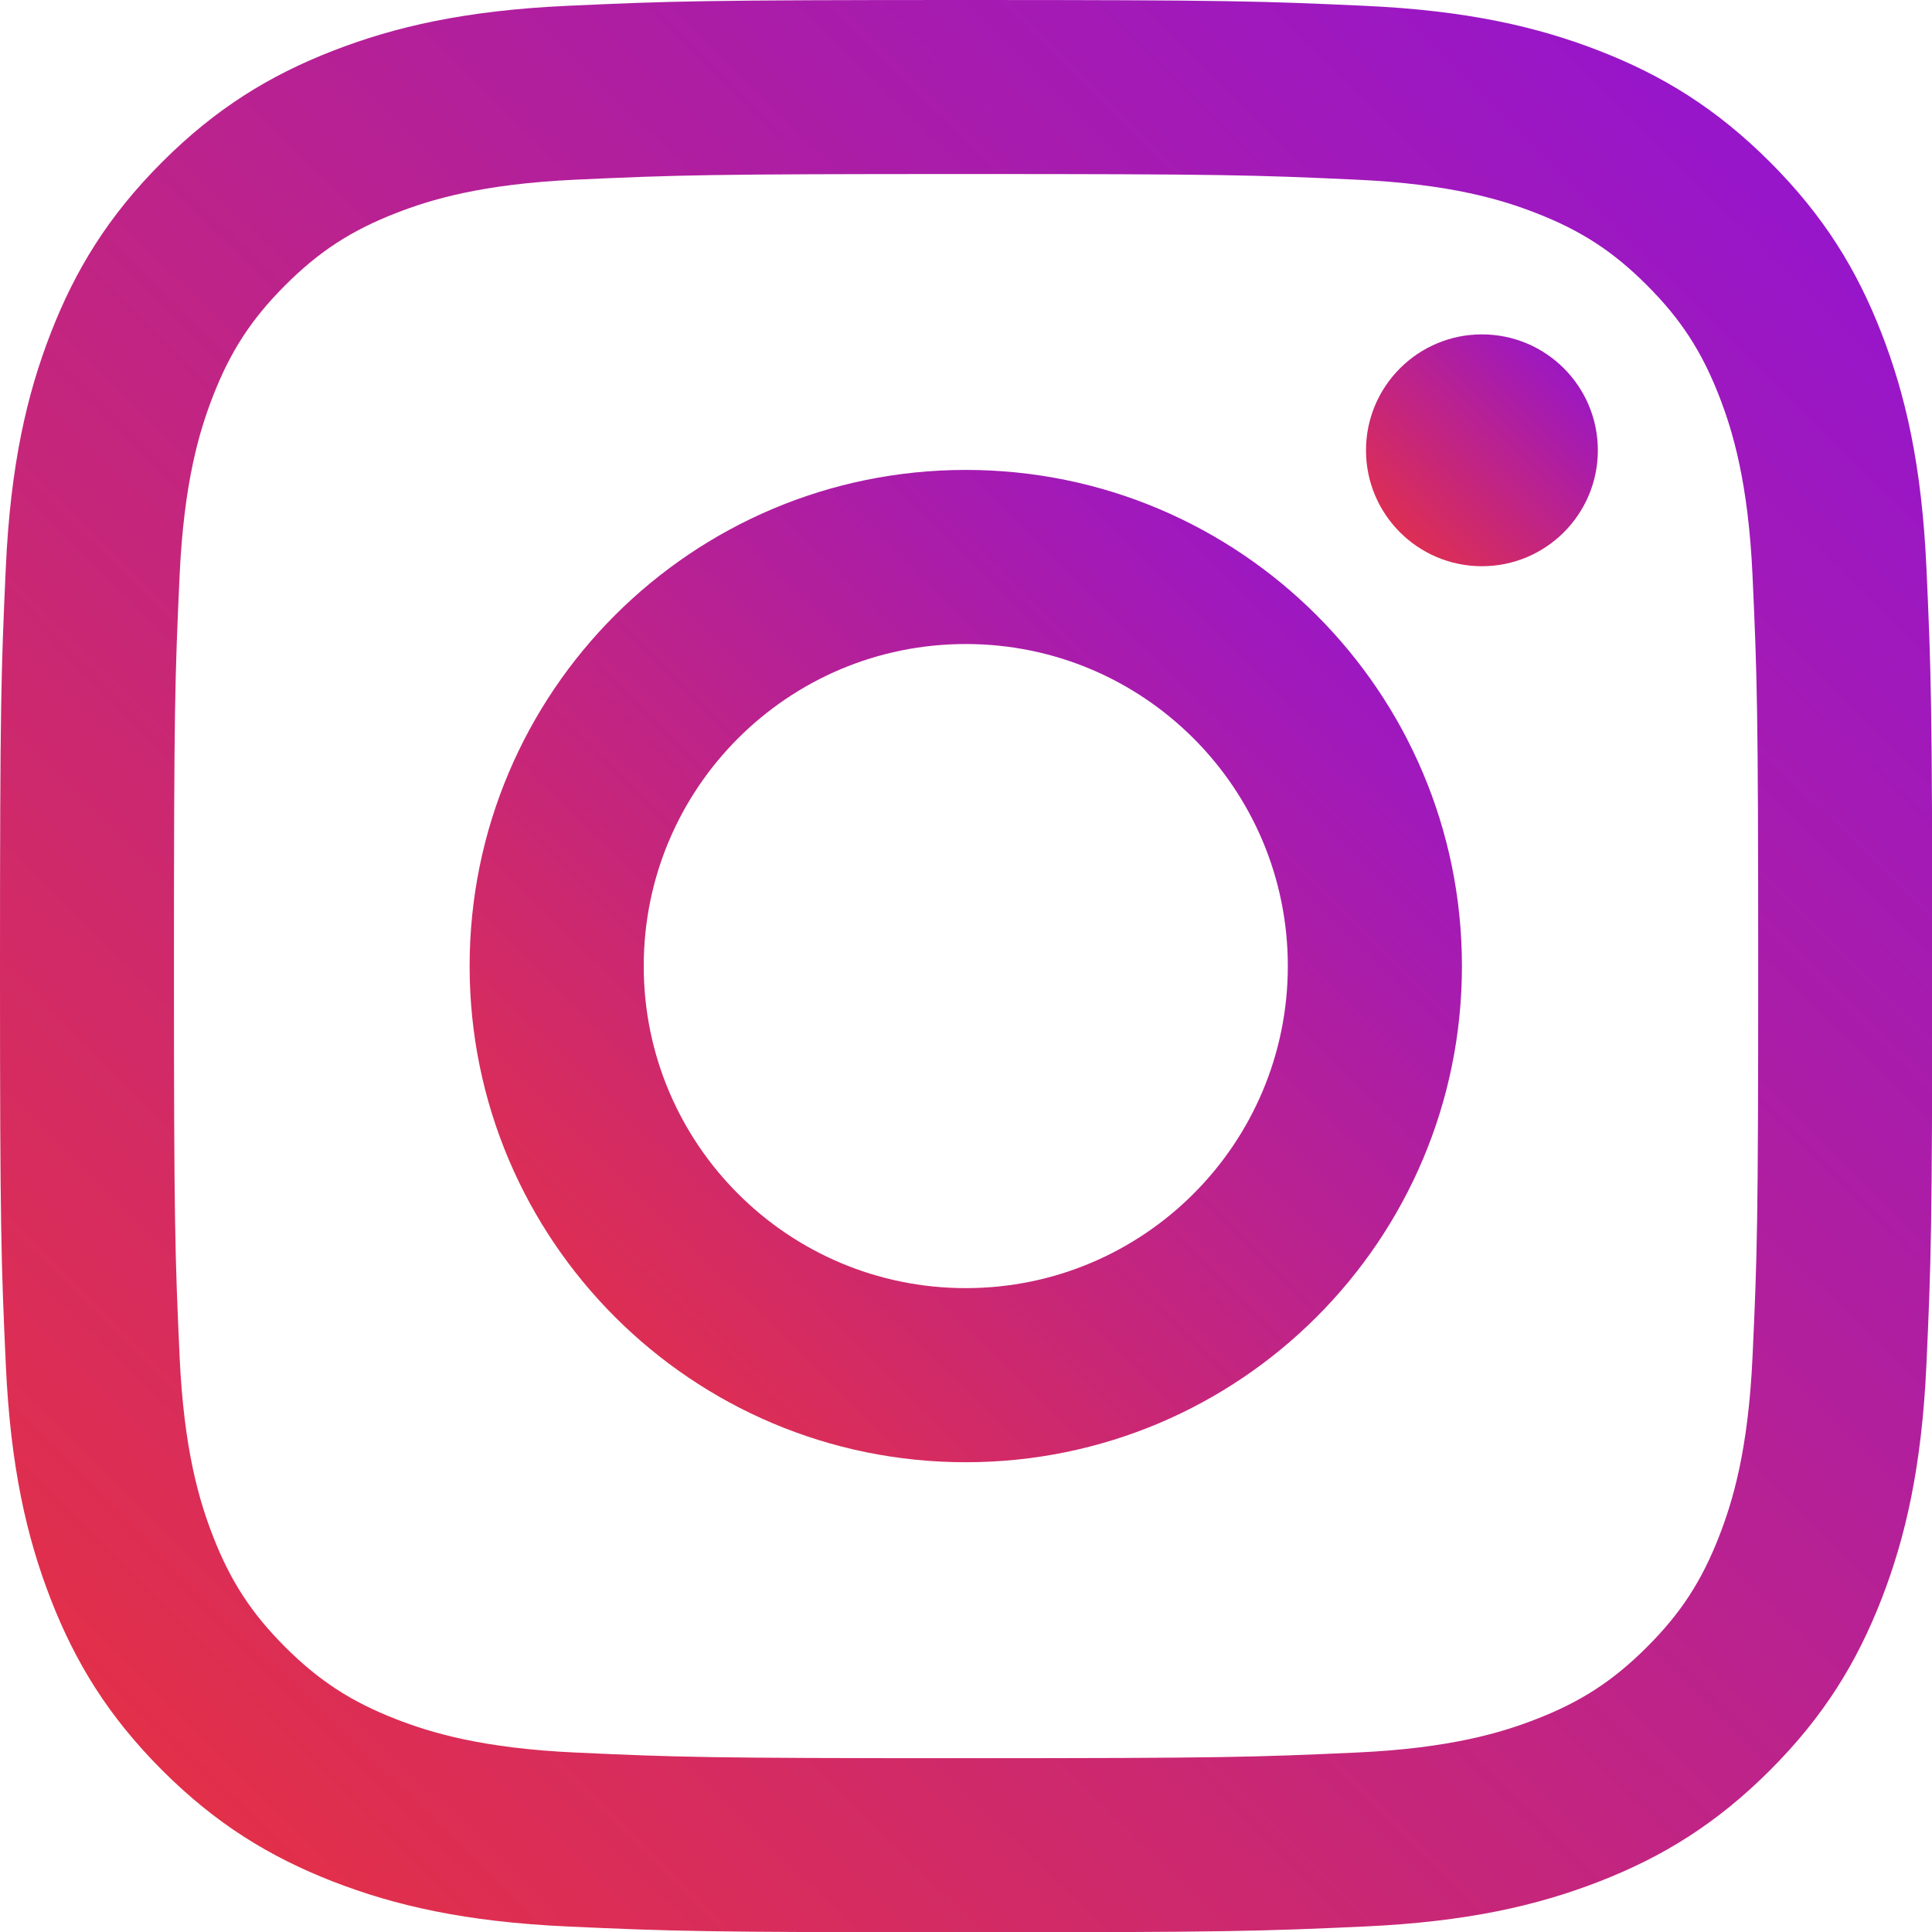 <svg width="26" height="26" viewBox="0 0 26 26" fill="none" xmlns="http://www.w3.org/2000/svg">
<path d="M13.001 2.342C16.473 2.342 16.884 2.355 18.255 2.418C19.523 2.476 20.211 2.688 20.669 2.866C21.276 3.102 21.709 3.383 22.164 3.839C22.619 4.294 22.901 4.727 23.137 5.334C23.315 5.792 23.527 6.481 23.585 7.748C23.647 9.119 23.661 9.53 23.661 13.002C23.661 16.474 23.648 16.885 23.585 18.256C23.527 19.524 23.315 20.212 23.137 20.67C22.901 21.277 22.62 21.71 22.164 22.165C21.709 22.62 21.276 22.902 20.669 23.137C20.211 23.315 19.522 23.527 18.255 23.585C16.884 23.647 16.473 23.661 13.001 23.661C9.529 23.661 9.118 23.648 7.747 23.585C6.479 23.527 5.791 23.315 5.333 23.137C4.726 22.901 4.293 22.619 3.838 22.165C3.383 21.71 3.101 21.277 2.865 20.67C2.687 20.212 2.475 19.524 2.417 18.256C2.355 16.885 2.341 16.474 2.341 13.002C2.341 9.53 2.354 9.119 2.417 7.748C2.475 6.48 2.687 5.792 2.865 5.334C3.101 4.727 3.383 4.294 3.838 3.839C4.293 3.384 4.726 3.102 5.333 2.866C5.791 2.688 6.48 2.476 7.747 2.418C9.118 2.355 9.529 2.342 13.001 2.342ZM13.001 0C9.47 0 9.027 0.015 7.64 0.078C6.256 0.141 5.311 0.361 4.484 0.682C3.629 1.014 2.904 1.459 2.181 2.182C1.458 2.905 1.014 3.63 0.682 4.485C0.361 5.312 0.141 6.257 0.078 7.641C0.015 9.028 0 9.471 0 13.002C0 16.533 0.015 16.976 0.078 18.363C0.141 19.747 0.361 20.692 0.682 21.519C1.014 22.374 1.459 23.099 2.181 23.822C2.904 24.545 3.629 24.989 4.484 25.322C5.311 25.643 6.256 25.863 7.64 25.926C9.027 25.989 9.47 26.004 13.001 26.004C16.532 26.004 16.975 25.989 18.362 25.926C19.746 25.863 20.691 25.643 21.518 25.322C22.373 24.99 23.098 24.545 23.821 23.822C24.544 23.099 24.988 22.374 25.321 21.519C25.642 20.692 25.862 19.747 25.925 18.363C25.988 16.976 26.003 16.533 26.003 13.002C26.003 9.471 25.988 9.028 25.925 7.641C25.862 6.257 25.642 5.312 25.321 4.485C24.989 3.63 24.544 2.905 23.821 2.182C23.098 1.459 22.373 1.014 21.518 0.682C20.691 0.361 19.746 0.141 18.362 0.078C16.975 0.015 16.532 0 13.001 0Z" fill="url(#paint0_linear_62_1201)"/>
<path d="M12.997 6.324C9.31 6.324 6.32 9.313 6.32 13.001C6.32 16.689 9.309 19.678 12.997 19.678C16.685 19.678 19.674 16.689 19.674 13.001C19.674 9.313 16.685 6.324 12.997 6.324ZM12.997 17.335C10.603 17.335 8.663 15.394 8.663 13.001C8.663 10.607 10.603 8.667 12.997 8.667C15.391 8.667 17.331 10.607 17.331 13.001C17.331 15.394 15.391 17.335 12.997 17.335Z" fill="url(#paint1_linear_62_1201)"/>
<path d="M21.503 6.06C21.503 6.922 20.804 7.62 19.943 7.62C19.081 7.62 18.383 6.921 18.383 6.06C18.383 5.199 19.082 4.5 19.943 4.5C20.804 4.5 21.503 5.198 21.503 6.06Z" fill="url(#paint2_linear_62_1201)"/>
<defs>
<linearGradient id="paint0_linear_62_1201" x1="29" y1="-5.5" x2="-6.5" y2="30.5" gradientUnits="userSpaceOnUse">
<stop stop-color="#800EF1"/>
<stop offset="1" stop-color="#FD391C"/>
</linearGradient>
<linearGradient id="paint1_linear_62_1201" x1="21.213" y1="3.5" x2="2.983" y2="21.988" gradientUnits="userSpaceOnUse">
<stop stop-color="#800EF1"/>
<stop offset="1" stop-color="#FD391C"/>
</linearGradient>
<linearGradient id="paint2_linear_62_1201" x1="21.862" y1="3.84" x2="17.603" y2="8.16" gradientUnits="userSpaceOnUse">
<stop stop-color="#800EF1"/>
<stop offset="1" stop-color="#FD391C"/>
</linearGradient>
</defs>
</svg>
